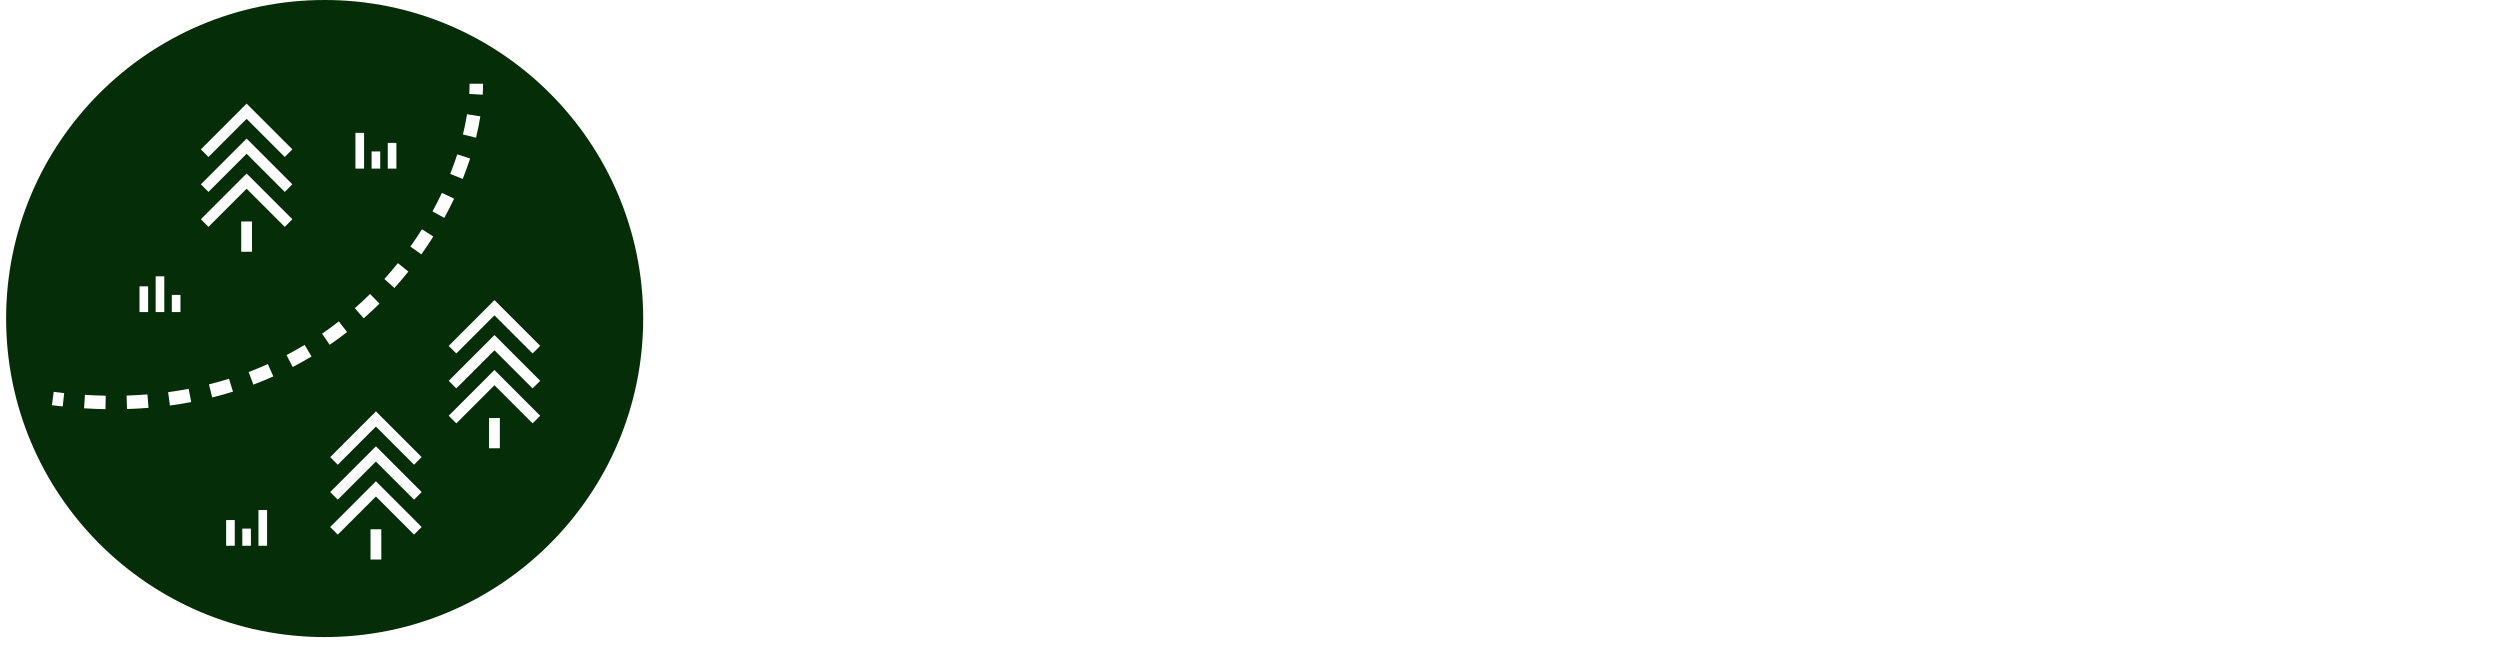 <svg width="232" height="60" viewBox="0 0 232 60" fill="none" xmlns="http://www.w3.org/2000/svg">
<circle cx="30.128" cy="29.56" r="29.56" fill="#052D08"/>
<path fill-rule="evenodd" clip-rule="evenodd" d="M44.827 7.772C44.827 8.104 44.816 8.443 44.796 8.788L43.548 8.715C43.567 8.393 43.577 8.079 43.577 7.772L44.827 7.772ZM44.575 10.798C44.473 11.444 44.339 12.106 44.175 12.778L42.961 12.481C43.117 11.84 43.244 11.213 43.341 10.602L44.575 10.798ZM43.625 14.709C43.422 15.334 43.194 15.965 42.941 16.601L41.78 16.137C42.023 15.527 42.242 14.922 42.436 14.324L43.625 14.709ZM42.141 18.433C41.86 19.028 41.556 19.623 41.23 20.217L40.134 19.615C40.449 19.043 40.741 18.47 41.012 17.898L42.141 18.433ZM40.214 21.944C39.864 22.502 39.493 23.057 39.103 23.606L38.084 22.882C38.461 22.352 38.818 21.817 39.156 21.28L40.214 21.944ZM37.897 25.202C37.484 25.717 37.052 26.226 36.601 26.726L35.673 25.89C36.107 25.407 36.524 24.917 36.922 24.42L37.897 25.202ZM35.219 28.174C34.748 28.639 34.259 29.095 33.753 29.539L32.928 28.6C33.416 28.172 33.886 27.733 34.34 27.285L35.219 28.174ZM32.21 30.815C31.689 31.221 31.15 31.615 30.595 31.996L29.888 30.965C30.422 30.599 30.94 30.22 31.443 29.828L32.21 30.815ZM28.912 33.079C28.345 33.419 27.763 33.746 27.166 34.058L26.588 32.95C27.163 32.65 27.723 32.335 28.268 32.007L28.912 33.079ZM25.364 34.93C24.762 35.2 24.145 35.455 23.514 35.693L23.072 34.523C23.68 34.294 24.274 34.049 24.854 33.789L25.364 34.93ZM21.622 36.344C20.993 36.54 20.351 36.721 19.696 36.884L19.393 35.671C20.025 35.514 20.643 35.34 21.25 35.151L21.622 36.344ZM17.742 37.313C17.096 37.436 16.439 37.543 15.769 37.633L15.603 36.394C16.25 36.307 16.885 36.204 17.509 36.085L17.742 37.313ZM13.782 37.847C13.127 37.9 12.462 37.937 11.787 37.958L11.748 36.708C12.403 36.688 13.047 36.652 13.681 36.601L13.782 37.847ZM9.789 37.97C9.136 37.959 8.474 37.932 7.803 37.89L7.882 36.642C8.534 36.684 9.177 36.709 9.811 36.721L9.789 37.97ZM5.822 37.721C5.491 37.685 5.158 37.646 4.822 37.603L4.982 36.363C5.308 36.405 5.633 36.443 5.955 36.478L5.822 37.721Z" fill="white"/>
<path fill-rule="evenodd" clip-rule="evenodd" d="M26.424 14.567L22.885 11.028L19.346 14.568L18.639 13.86L22.881 9.618L22.885 9.621L22.888 9.618L27.131 13.86L26.424 14.567ZM19.346 17.81L22.885 14.271L26.424 17.81L27.131 17.103L22.888 12.86L22.885 12.864L22.881 12.86L18.639 17.103L19.346 17.81ZM19.346 21.053L22.885 17.514L26.424 21.053L27.131 20.346L22.888 16.103L22.885 16.107L22.881 16.103L18.639 20.346L19.346 21.053ZM23.385 21.053V20.553H22.385V21.053V22.864V23.364H23.385V22.864V21.053Z" fill="white"/>
<path fill-rule="evenodd" clip-rule="evenodd" d="M15.246 25.642V26.042V28.56V28.96H14.446V28.56L14.446 26.042V25.642H15.246ZM13.746 26.573L13.746 26.974L13.746 28.56L13.746 28.96L12.946 28.96V28.56V26.974V26.573L13.746 26.573ZM16.746 27.767V27.367H15.946V27.767V28.56V28.96L16.746 28.96V28.56L16.746 27.767Z" fill="white"/>
<path fill-rule="evenodd" clip-rule="evenodd" d="M32.985 12.729V12.329H33.785L33.785 12.729L33.785 15.247L33.785 15.647H32.985V15.247V12.729ZM35.985 13.261V13.661V15.247V15.647L36.785 15.647V15.247L36.785 13.661V13.261L35.985 13.261ZM34.485 14.054V14.454L34.485 15.247V15.647L35.285 15.647V15.247V14.454V14.054H34.485Z" fill="white"/>
<path fill-rule="evenodd" clip-rule="evenodd" d="M49.424 32.803L45.885 29.264L42.346 32.803L41.639 32.096L45.881 27.853L45.885 27.856L45.888 27.853L50.131 32.095L49.424 32.803ZM42.346 36.045L45.885 32.506L49.424 36.045L50.131 35.338L45.888 31.096L45.885 31.099L45.881 31.096L41.639 35.338L42.346 36.045ZM42.346 39.288L45.885 35.749L49.424 39.288L50.131 38.581L45.888 34.338L45.885 34.342L45.881 34.338L41.639 38.581L42.346 39.288ZM46.385 39.288V38.788H45.385V39.288V41.099V41.599H46.385V41.099V39.288Z" fill="white"/>
<path fill-rule="evenodd" clip-rule="evenodd" d="M38.424 43.127L34.885 39.588L31.346 43.127L30.639 42.42L34.881 38.178L34.885 38.181L34.888 38.178L39.131 42.42L38.424 43.127ZM31.346 46.37L34.885 42.831L38.424 46.37L39.131 45.663L34.888 41.42L34.885 41.424L34.881 41.42L30.639 45.663L31.346 46.37ZM31.346 49.613L34.885 46.074L38.424 49.613L39.131 48.906L34.888 44.663L34.885 44.666L34.881 44.663L30.639 48.906L31.346 49.613ZM35.385 49.613V49.113H34.385V49.613V51.423V51.923H35.385V51.423V49.613Z" fill="white"/>
<path fill-rule="evenodd" clip-rule="evenodd" d="M23.985 47.329V47.729V50.247V50.647H24.785V50.247L24.785 47.729V47.329H23.985ZM22.485 49.054V49.454L22.485 50.247V50.647L23.285 50.647V50.247V49.454V49.054H22.485ZM20.985 48.66V48.261L21.785 48.261L21.785 48.66L21.785 50.247L21.785 50.647L20.985 50.647V50.247V48.66Z" fill="white"/>
<g filter="url(#filter0_d_385_35)">
<path d="M78.758 32.66C79.126 33.3 79.518 33.868 79.934 34.364C80.366 34.844 80.838 35.22 81.35 35.492C81.862 35.748 82.438 35.876 83.078 35.876C83.846 35.876 84.47 35.668 84.95 35.252C85.43 34.836 85.67 34.3 85.67 33.644C85.67 33.02 85.518 32.524 85.214 32.156C84.91 31.772 84.486 31.452 83.942 31.196C83.414 30.924 82.798 30.66 82.094 30.404C81.678 30.26 81.214 30.068 80.702 29.828C80.19 29.572 79.702 29.26 79.238 28.892C78.774 28.508 78.39 28.044 78.086 27.5C77.782 26.94 77.63 26.268 77.63 25.484C77.63 24.588 77.862 23.804 78.326 23.132C78.79 22.444 79.414 21.916 80.198 21.548C80.998 21.164 81.902 20.972 82.91 20.972C83.902 20.972 84.766 21.148 85.502 21.5C86.238 21.852 86.854 22.3 87.35 22.844C87.862 23.388 88.262 23.956 88.55 24.548L86.246 25.844C86.038 25.428 85.774 25.044 85.454 24.692C85.134 24.324 84.758 24.036 84.326 23.828C83.91 23.604 83.422 23.492 82.862 23.492C82.078 23.492 81.502 23.676 81.134 24.044C80.766 24.396 80.582 24.812 80.582 25.292C80.582 25.724 80.71 26.116 80.966 26.468C81.238 26.804 81.654 27.124 82.214 27.428C82.774 27.732 83.502 28.044 84.398 28.364C84.894 28.54 85.39 28.764 85.886 29.036C86.398 29.308 86.862 29.652 87.278 30.068C87.694 30.468 88.022 30.94 88.262 31.484C88.518 32.028 88.646 32.668 88.646 33.404C88.646 34.188 88.494 34.892 88.19 35.516C87.886 36.14 87.47 36.668 86.942 37.1C86.414 37.516 85.814 37.836 85.142 38.06C84.486 38.3 83.798 38.42 83.078 38.42C82.086 38.42 81.166 38.228 80.318 37.844C79.486 37.444 78.758 36.916 78.134 36.26C77.51 35.604 77.014 34.892 76.646 34.124L78.758 32.66ZM96.473 29.42H90.881V27.02H100.961L94.649 35.66H100.361V38.06H90.041L96.473 29.42ZM102.985 19.34H105.577V38.06H102.985V19.34ZM110.523 34.628C110.523 34.996 110.611 35.316 110.787 35.588C110.963 35.844 111.203 36.036 111.507 36.164C111.827 36.292 112.187 36.356 112.587 36.356C113.099 36.356 113.563 36.252 113.979 36.044C114.411 35.836 114.755 35.532 115.011 35.132C115.283 34.716 115.419 34.236 115.419 33.692L115.803 35.132C115.803 35.836 115.595 36.428 115.179 36.908C114.779 37.372 114.267 37.724 113.643 37.964C113.035 38.188 112.411 38.3 111.771 38.3C111.083 38.3 110.443 38.164 109.851 37.892C109.259 37.62 108.787 37.22 108.435 36.692C108.083 36.164 107.907 35.524 107.907 34.772C107.907 33.7 108.283 32.852 109.035 32.228C109.787 31.588 110.851 31.268 112.227 31.268C112.963 31.268 113.595 31.348 114.123 31.508C114.667 31.668 115.115 31.86 115.467 32.084C115.819 32.292 116.067 32.484 116.211 32.66V33.98C115.715 33.628 115.187 33.372 114.627 33.212C114.067 33.052 113.475 32.972 112.851 32.972C112.307 32.972 111.867 33.044 111.531 33.188C111.195 33.316 110.939 33.5 110.763 33.74C110.603 33.98 110.523 34.276 110.523 34.628ZM109.707 29.9L108.651 28.076C109.147 27.772 109.787 27.476 110.571 27.188C111.371 26.9 112.283 26.756 113.307 26.756C114.219 26.756 115.019 26.892 115.707 27.164C116.411 27.436 116.963 27.828 117.363 28.34C117.763 28.836 117.963 29.452 117.963 30.188V38.06H115.419V30.692C115.419 30.34 115.355 30.052 115.227 29.828C115.115 29.604 114.955 29.42 114.747 29.276C114.539 29.132 114.291 29.028 114.003 28.964C113.715 28.9 113.403 28.868 113.067 28.868C112.555 28.868 112.067 28.932 111.603 29.06C111.155 29.172 110.763 29.316 110.427 29.492C110.107 29.652 109.867 29.788 109.707 29.9ZM120.889 19.34H123.433V38.06H120.889V19.34ZM127.489 27.02H130.657L125.905 31.58L131.137 38.06H127.993L122.713 31.58L127.489 27.02ZM132.772 22.628C132.772 22.18 132.932 21.804 133.252 21.5C133.588 21.196 133.972 21.044 134.404 21.044C134.868 21.044 135.252 21.196 135.556 21.5C135.876 21.804 136.036 22.18 136.036 22.628C136.036 23.06 135.876 23.436 135.556 23.756C135.252 24.06 134.868 24.212 134.404 24.212C133.972 24.212 133.588 24.06 133.252 23.756C132.932 23.436 132.772 23.06 132.772 22.628ZM133.132 27.02H135.676V38.06H133.132V27.02ZM145.814 38.804H148.382C148.398 39.3 148.534 39.748 148.79 40.148C149.062 40.548 149.43 40.86 149.894 41.084C150.358 41.308 150.894 41.42 151.502 41.42C152.046 41.42 152.566 41.292 153.062 41.036C153.558 40.78 153.958 40.388 154.262 39.86C154.582 39.332 154.742 38.652 154.742 37.82V27.02H157.286V37.82C157.286 39.148 157.014 40.244 156.47 41.108C155.942 41.972 155.246 42.612 154.382 43.028C153.518 43.46 152.582 43.676 151.574 43.676C150.374 43.676 149.35 43.468 148.502 43.052C147.654 42.652 146.998 42.084 146.534 41.348C146.086 40.612 145.846 39.764 145.814 38.804ZM145.598 32.492C145.598 31.26 145.846 30.228 146.342 29.396C146.838 28.548 147.494 27.9 148.31 27.452C149.142 27.004 150.03 26.78 150.974 26.78C151.902 26.78 152.71 27.012 153.398 27.476C154.102 27.924 154.654 28.572 155.054 29.42C155.47 30.268 155.678 31.292 155.678 32.492C155.678 33.676 155.47 34.692 155.054 35.54C154.654 36.388 154.102 37.044 153.398 37.508C152.71 37.956 151.902 38.18 150.974 38.18C150.03 38.18 149.142 37.956 148.31 37.508C147.494 37.06 146.838 36.412 146.342 35.564C145.846 34.716 145.598 33.692 145.598 32.492ZM148.286 32.492C148.286 33.228 148.438 33.852 148.742 34.364C149.046 34.876 149.446 35.268 149.942 35.54C150.454 35.796 151.006 35.924 151.598 35.924C152.094 35.924 152.582 35.796 153.062 35.54C153.558 35.284 153.958 34.9 154.262 34.388C154.582 33.86 154.742 33.228 154.742 32.492C154.742 31.916 154.646 31.42 154.454 31.004C154.278 30.572 154.038 30.212 153.734 29.924C153.43 29.62 153.086 29.396 152.702 29.252C152.334 29.108 151.966 29.036 151.598 29.036C151.006 29.036 150.454 29.172 149.942 29.444C149.446 29.7 149.046 30.084 148.742 30.596C148.438 31.108 148.286 31.74 148.286 32.492ZM159.661 32.54C159.661 31.404 159.917 30.404 160.429 29.54C160.957 28.676 161.669 28.004 162.565 27.524C163.461 27.028 164.477 26.78 165.613 26.78C166.749 26.78 167.757 27.028 168.637 27.524C169.533 28.004 170.245 28.676 170.773 29.54C171.301 30.404 171.565 31.404 171.565 32.54C171.565 33.66 171.301 34.66 170.773 35.54C170.245 36.404 169.533 37.084 168.637 37.58C167.757 38.06 166.749 38.3 165.613 38.3C164.477 38.3 163.461 38.06 162.565 37.58C161.669 37.084 160.957 36.404 160.429 35.54C159.917 34.66 159.661 33.66 159.661 32.54ZM162.325 32.54C162.325 33.228 162.469 33.836 162.757 34.364C163.045 34.876 163.437 35.284 163.933 35.588C164.429 35.876 164.989 36.02 165.613 36.02C166.221 36.02 166.773 35.876 167.269 35.588C167.781 35.284 168.181 34.876 168.469 34.364C168.757 33.836 168.901 33.228 168.901 32.54C168.901 31.852 168.757 31.244 168.469 30.716C168.181 30.188 167.781 29.78 167.269 29.492C166.773 29.204 166.221 29.06 165.613 29.06C164.989 29.06 164.429 29.204 163.933 29.492C163.437 29.78 163.045 30.188 162.757 30.716C162.469 31.244 162.325 31.852 162.325 32.54ZM169.453 21.38L165.133 24.98L163.669 24.14L167.269 20.3L169.453 21.38ZM176.592 27.02V38.06H174.024V27.02H176.592ZM179.88 29.78C179.64 29.588 179.416 29.444 179.208 29.348C179 29.252 178.736 29.204 178.416 29.204C177.984 29.204 177.632 29.316 177.36 29.54C177.088 29.764 176.888 30.076 176.76 30.476C176.648 30.86 176.592 31.316 176.592 31.844L175.728 31.34C175.728 30.46 175.888 29.684 176.208 29.012C176.544 28.324 176.968 27.78 177.48 27.38C178.008 26.98 178.552 26.78 179.112 26.78C179.512 26.78 179.888 26.844 180.24 26.972C180.592 27.084 180.888 27.292 181.128 27.596L179.88 29.78ZM183.411 34.436C183.763 34.82 184.115 35.156 184.467 35.444C184.835 35.716 185.203 35.924 185.571 36.068C185.939 36.196 186.307 36.26 186.675 36.26C187.139 36.26 187.499 36.156 187.755 35.948C188.027 35.74 188.163 35.452 188.163 35.084C188.163 34.764 188.059 34.492 187.851 34.268C187.643 34.028 187.355 33.828 186.987 33.668C186.619 33.492 186.187 33.316 185.691 33.14C185.195 32.948 184.699 32.724 184.203 32.468C183.723 32.196 183.323 31.844 183.003 31.412C182.699 30.98 182.547 30.436 182.547 29.78C182.547 29.108 182.715 28.548 183.051 28.1C183.403 27.652 183.867 27.324 184.443 27.116C185.035 26.892 185.667 26.78 186.339 26.78C186.947 26.78 187.515 26.868 188.043 27.044C188.587 27.22 189.075 27.452 189.507 27.74C189.939 28.028 190.307 28.356 190.611 28.724L189.171 30.26C188.803 29.828 188.363 29.476 187.851 29.204C187.339 28.932 186.811 28.796 186.267 28.796C185.899 28.796 185.595 28.876 185.355 29.036C185.115 29.196 184.995 29.428 184.995 29.732C184.995 29.988 185.099 30.22 185.307 30.428C185.531 30.62 185.819 30.796 186.171 30.956C186.539 31.116 186.947 31.284 187.395 31.46C188.003 31.7 188.563 31.964 189.075 32.252C189.587 32.54 189.995 32.892 190.299 33.308C190.619 33.724 190.779 34.268 190.779 34.94C190.779 35.98 190.419 36.82 189.699 37.46C188.995 38.084 188.035 38.396 186.819 38.396C186.067 38.396 185.371 38.284 184.731 38.06C184.107 37.82 183.555 37.516 183.075 37.148C182.611 36.764 182.219 36.364 181.899 35.948L183.411 34.436ZM192.983 19.34H195.527V38.06H192.983V19.34ZM199.583 27.02H202.751L197.999 31.58L203.231 38.06H200.087L194.807 31.58L199.583 27.02ZM204.866 22.628C204.866 22.18 205.026 21.804 205.346 21.5C205.682 21.196 206.066 21.044 206.498 21.044C206.962 21.044 207.346 21.196 207.65 21.5C207.97 21.804 208.13 22.18 208.13 22.628C208.13 23.06 207.97 23.436 207.65 23.756C207.346 24.06 206.962 24.212 206.498 24.212C206.066 24.212 205.682 24.06 205.346 23.756C205.026 23.436 204.866 23.06 204.866 22.628ZM205.226 27.02H207.77V38.06H205.226V27.02ZM216.137 38.3C215.017 38.3 214.025 38.06 213.161 37.58C212.313 37.1 211.657 36.428 211.193 35.564C210.729 34.7 210.497 33.692 210.497 32.54C210.497 31.372 210.729 30.356 211.193 29.492C211.673 28.628 212.345 27.964 213.209 27.5C214.073 27.02 215.089 26.78 216.257 26.78C217.425 26.78 218.417 27.004 219.233 27.452C220.049 27.9 220.673 28.548 221.105 29.396C221.553 30.228 221.777 31.236 221.777 32.42C221.777 32.548 221.769 32.684 221.753 32.828C221.753 32.972 221.745 33.076 221.729 33.14H212.033V31.364H219.521L218.729 32.468C218.777 32.372 218.825 32.244 218.873 32.084C218.937 31.908 218.969 31.764 218.969 31.652C218.969 31.06 218.849 30.548 218.609 30.116C218.385 29.684 218.065 29.348 217.649 29.108C217.249 28.868 216.777 28.748 216.233 28.748C215.577 28.748 215.017 28.892 214.553 29.18C214.089 29.468 213.737 29.884 213.497 30.428C213.257 30.972 213.129 31.644 213.113 32.444C213.113 33.244 213.233 33.924 213.473 34.484C213.713 35.028 214.065 35.444 214.529 35.732C215.009 36.02 215.585 36.164 216.257 36.164C216.961 36.164 217.577 36.02 218.105 35.732C218.633 35.444 219.073 35.004 219.425 34.412L221.657 35.324C221.081 36.316 220.337 37.06 219.425 37.556C218.513 38.052 217.417 38.3 216.137 38.3Z" fill="white"/>
</g>
<defs>
<filter id="filter0_d_385_35" x="66.646" y="9.34" width="165.131" height="44.336" filterUnits="userSpaceOnUse" color-interpolation-filters="sRGB">
<feFlood flood-opacity="0" result="BackgroundImageFix"/>
<feColorMatrix in="SourceAlpha" type="matrix" values="0 0 0 0 0 0 0 0 0 0 0 0 0 0 0 0 0 0 127 0" result="hardAlpha"/>
<feOffset/>
<feGaussianBlur stdDeviation="5"/>
<feComposite in2="hardAlpha" operator="out"/>
<feColorMatrix type="matrix" values="0 0 0 0 0.145 0 0 0 0 0.176 0 0 0 0 0.047 0 0 0 1 0"/>
<feBlend mode="normal" in2="BackgroundImageFix" result="effect1_dropShadow_385_35"/>
<feBlend mode="normal" in="SourceGraphic" in2="effect1_dropShadow_385_35" result="shape"/>
</filter>
</defs>
</svg>
